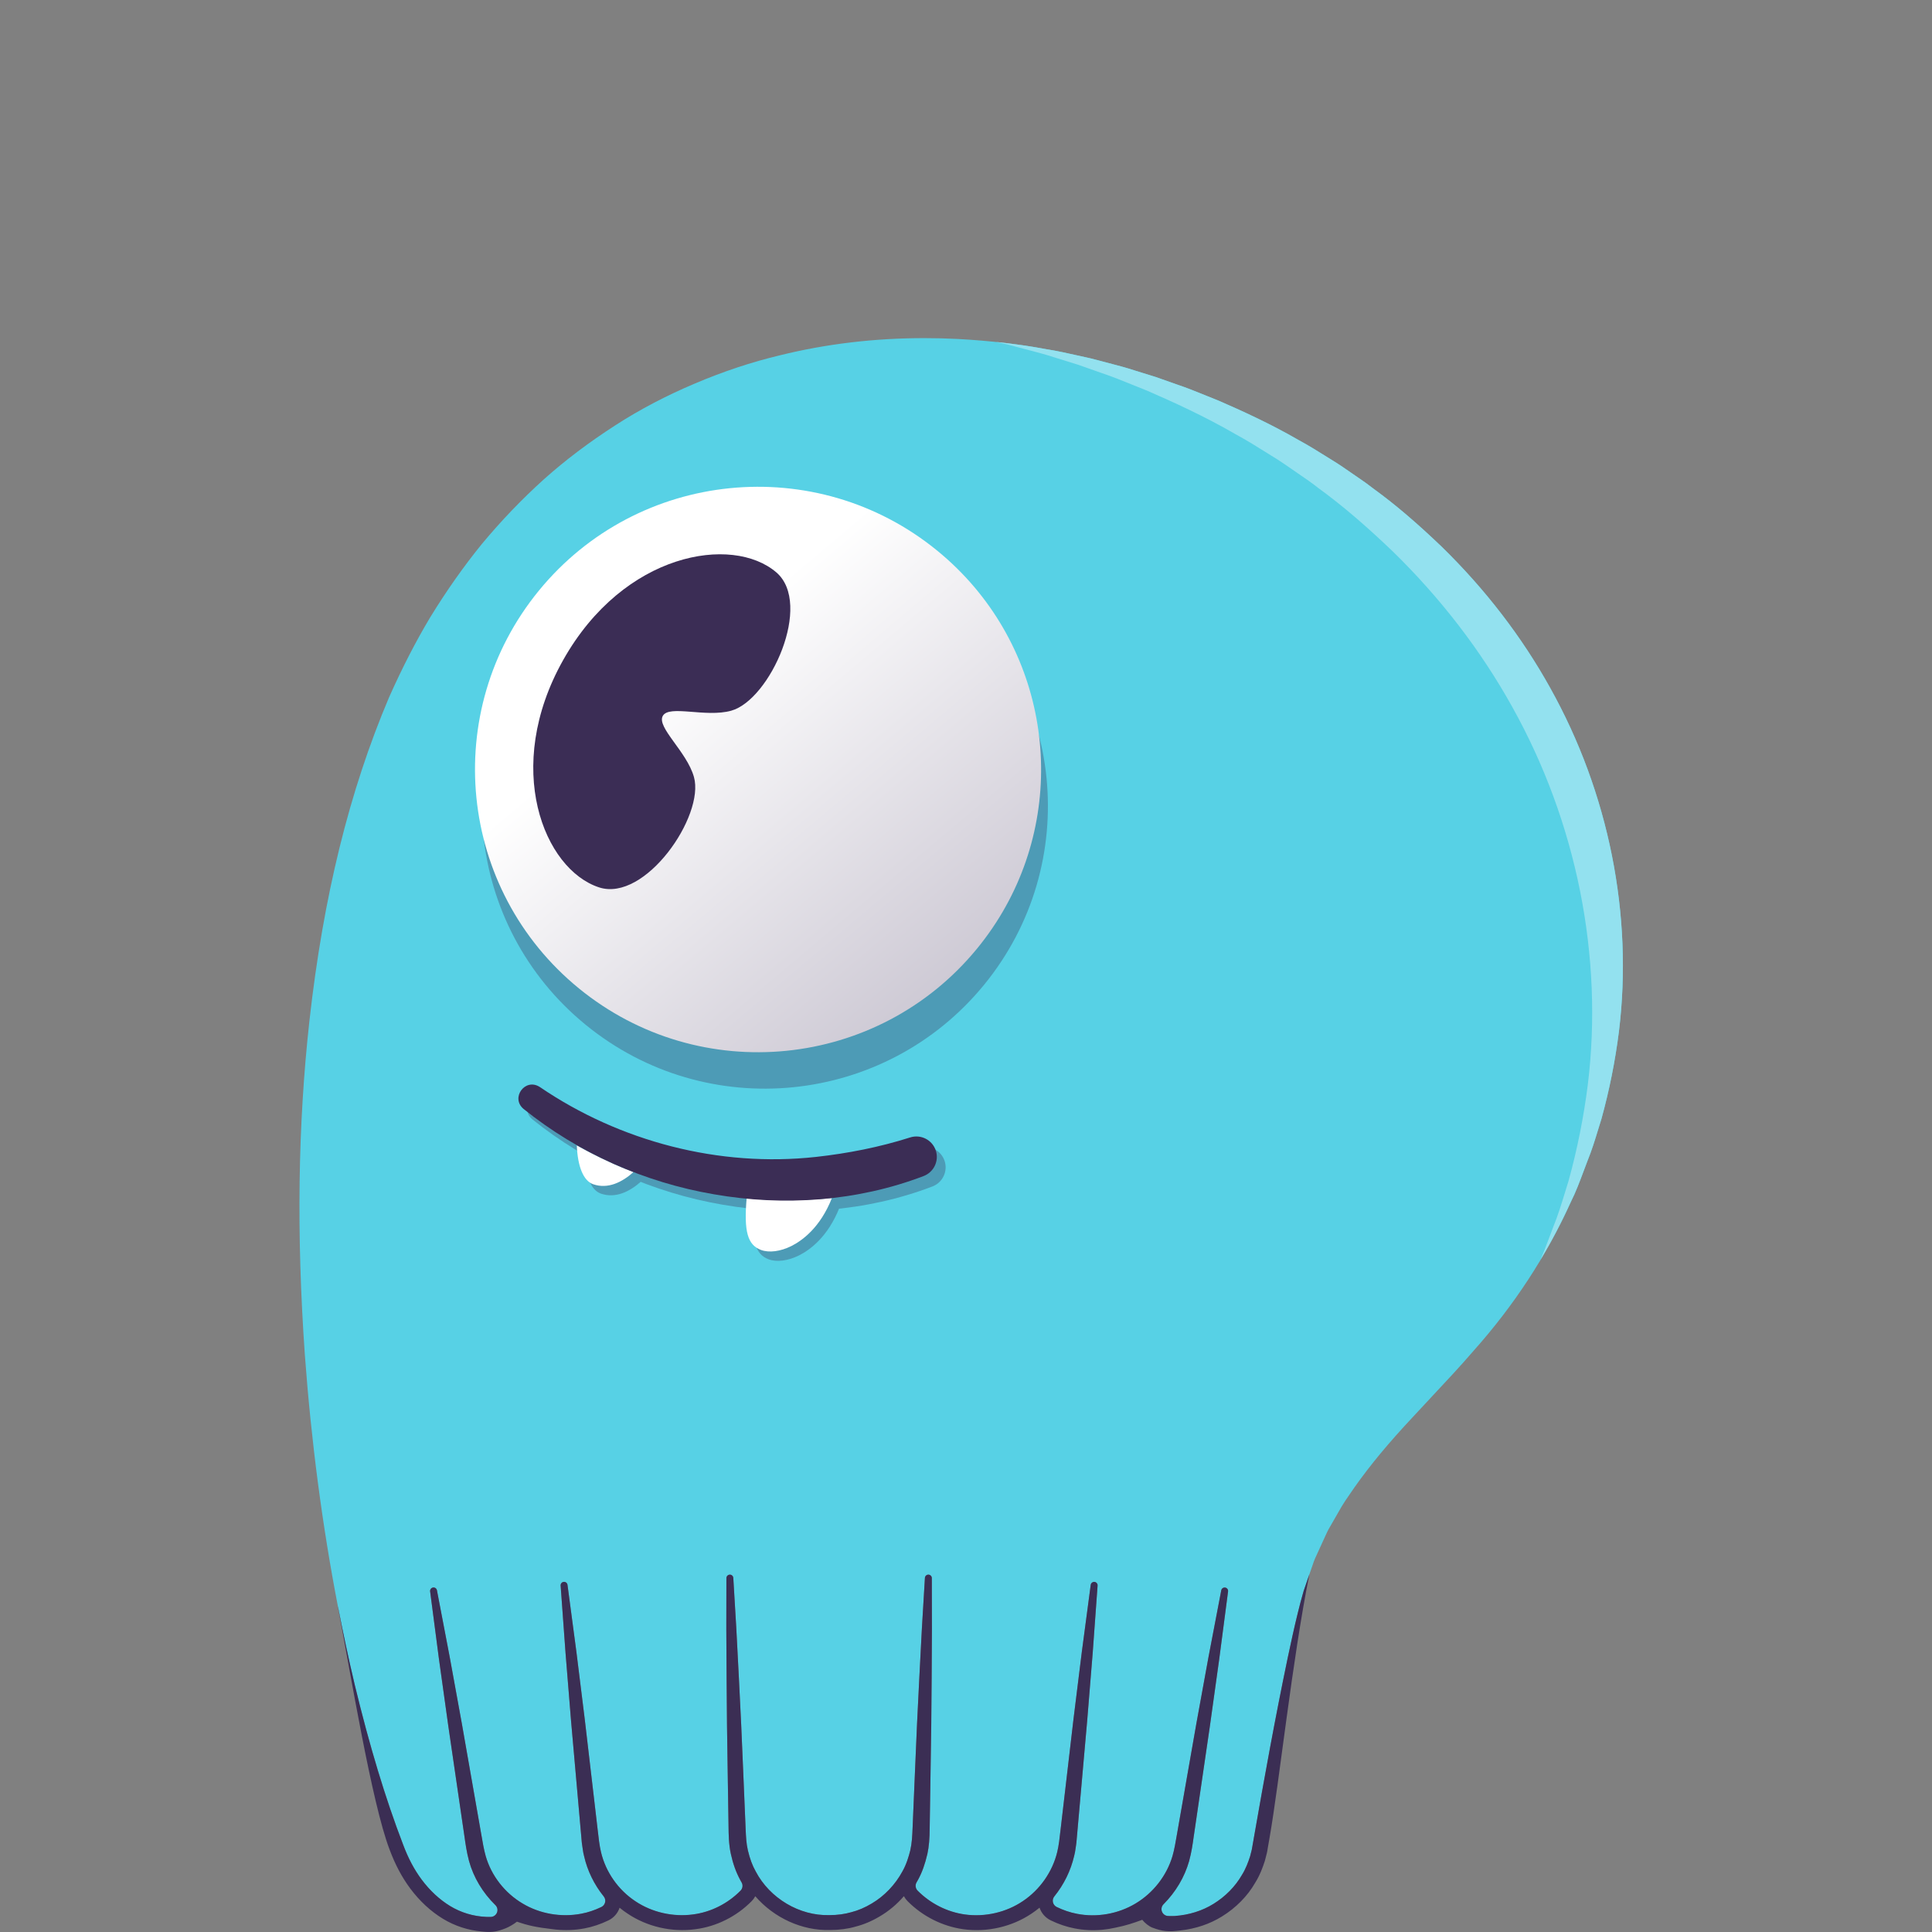 <svg width="200" height="200" viewBox="0 0 200 200" fill="none" xmlns="http://www.w3.org/2000/svg">
<rect x="0" y="0" width="200" height="200" fill="#808080" stroke="none"/>
<path d="M160.479 71.224C157.544 65.938 153.771 61.025 149.267 56.623C146.664 54.129 144.427 52.222 142.22 50.62C141.687 50.203 141.065 49.754 140.337 49.265C140.115 49.115 139.89 48.959 139.667 48.805C139.258 48.522 138.848 48.239 138.431 47.968C138.076 47.749 137.736 47.536 137.396 47.324C136.447 46.729 135.465 46.113 134.449 45.568C131.531 43.874 128.481 42.492 126.151 41.48C125.712 41.307 125.296 41.138 124.881 40.969C123.885 40.562 122.851 40.143 121.8 39.791L119.637 39.028L117.411 38.337C116.604 38.072 115.785 37.855 115.163 37.694L112.941 37.11C112.457 37.006 112.008 36.906 111.558 36.803C110.519 36.57 109.445 36.328 108.362 36.16C105.564 35.63 102.548 35.279 99.165 35.09C97.997 35.031 96.838 35.002 95.684 35.002C90.523 35.002 85.509 35.599 80.733 36.782C77.827 37.473 74.864 38.457 71.929 39.705C68.97 40.955 66.204 42.407 63.71 44.021C60.997 45.767 58.505 47.647 56.309 49.612C54.043 51.655 51.883 53.906 49.885 56.31C48.017 58.606 46.218 61.159 44.535 63.905C43.048 66.387 41.657 69.088 40.282 72.172C36.162 81.875 33.466 92.824 32.034 105.658C30.837 116.446 30.681 127.758 31.557 140.237C32.217 149.219 33.37 157.966 34.99 166.346C35.518 169.08 36.097 171.774 36.725 174.424C38.258 180.771 39.892 186.171 41.721 190.936C42.257 192.371 42.871 193.531 43.651 194.583C44.511 195.728 45.499 196.647 46.592 197.315C47.71 197.997 49.003 198.388 50.33 198.442C50.428 198.446 50.526 198.447 50.625 198.447C50.683 198.447 50.742 198.447 50.798 198.446C51.087 198.44 51.343 198.262 51.448 197.995C51.553 197.729 51.489 197.424 51.285 197.224C49.965 195.934 49.021 194.355 48.554 192.658C48.304 191.713 48.192 190.903 48.082 190.118C48.034 189.773 47.987 189.43 47.929 189.079L46.407 178.664L45.436 171.708L44.527 164.746C44.503 164.559 44.629 164.384 44.813 164.349C45.013 164.311 45.194 164.439 45.232 164.632L46.553 171.535L47.812 178.442L49.632 188.818C49.692 189.142 49.748 189.47 49.803 189.798C49.952 190.671 50.092 191.498 50.28 192.146C50.861 194.171 52.252 195.96 54.091 197.051C55.869 198.122 58.085 198.51 60.169 198.113C60.864 197.984 61.567 197.749 62.258 197.415C62.453 197.319 62.595 197.141 62.642 196.93C62.69 196.718 62.637 196.497 62.5 196.328C61.506 195.094 60.804 193.654 60.468 192.162C60.398 191.919 60.366 191.696 60.331 191.46L60.27 191.044C60.254 190.941 60.239 190.836 60.229 190.745L59.112 178.104L58.545 171.124L58.037 164.141C58.023 163.952 58.159 163.786 58.346 163.761C58.472 163.744 58.566 163.796 58.612 163.831C58.656 163.865 58.731 163.941 58.747 164.068L59.67 171.016L60.531 177.964L61.751 188.397C61.791 188.712 61.826 189.029 61.861 189.343C61.96 190.231 62.053 191.069 62.217 191.741C62.704 193.797 63.998 195.647 65.764 196.815C67.479 197.971 69.669 198.474 71.761 198.185C73.588 197.946 75.33 197.073 76.659 195.727C76.881 195.502 76.93 195.16 76.776 194.883L76.709 194.765C76.674 194.704 76.639 194.642 76.608 194.58C76.187 193.798 75.877 192.931 75.654 191.906C75.439 190.945 75.428 189.805 75.42 189.193L75.34 184.023C75.273 180.212 75.234 176.836 75.217 173.697C75.185 170.377 75.18 166.999 75.197 163.368C75.198 163.183 75.346 163.025 75.531 163.014C75.727 162.998 75.898 163.151 75.911 163.347C76.134 166.878 76.328 170.348 76.487 173.658C76.652 176.795 76.808 180.17 76.962 183.976L77.189 189.374C77.226 190.19 77.255 190.836 77.42 191.55C77.623 192.415 77.888 193.129 78.234 193.74C79.691 196.519 82.761 198.345 85.845 198.258C85.855 198.258 85.864 198.258 85.874 198.258C86.678 198.258 87.443 198.156 88.127 197.956C88.824 197.78 89.545 197.475 90.245 197.054C91.553 196.282 92.684 195.097 93.424 193.721C93.839 192.991 94.075 192.181 94.231 191.559C94.408 190.764 94.436 190.089 94.475 189.15L94.694 183.976C94.853 180.023 95.005 176.745 95.169 173.66C95.329 170.348 95.523 166.88 95.747 163.347C95.76 163.162 95.914 163.014 96.101 163.012H96.104C96.3 163.012 96.46 163.171 96.462 163.366C96.481 166.876 96.475 170.35 96.444 173.694C96.43 176.761 96.39 180.042 96.322 184.023L96.241 189.191C96.239 190.305 96.16 191.193 96.005 191.912C95.757 192.983 95.453 193.827 95.056 194.561C95.018 194.634 94.982 194.696 94.945 194.757L94.878 194.873C94.721 195.15 94.767 195.497 94.992 195.724C96.317 197.062 98.057 197.939 99.89 198.192C101.978 198.479 104.164 197.975 105.891 196.806C107.65 195.629 108.946 193.781 109.442 191.738C109.605 191.078 109.699 190.248 109.795 189.371C109.832 189.047 109.868 188.722 109.908 188.404L111.129 177.96L111.99 171.012L112.911 164.071C112.936 163.884 113.101 163.754 113.291 163.761C113.419 163.772 113.5 163.842 113.536 163.884C113.573 163.926 113.631 164.015 113.622 164.143L113.114 171.134L112.546 178.113L111.428 190.757C111.421 190.84 111.405 190.947 111.389 191.05L111.347 191.333C111.304 191.617 111.266 191.884 111.196 192.13C110.843 193.654 110.137 195.093 109.141 196.325C109.005 196.494 108.953 196.715 109 196.927C109.046 197.138 109.188 197.318 109.382 197.412C110.071 197.749 110.776 197.987 111.479 198.121C113.54 198.528 115.759 198.137 117.562 197.049C119.386 195.96 120.776 194.174 121.374 192.149C121.565 191.505 121.704 190.683 121.853 189.812C121.908 189.481 121.965 189.149 122.024 188.83L123.845 178.442L125.105 171.533L126.424 164.636C126.459 164.451 126.63 164.327 126.821 164.349C126.95 164.365 127.024 164.441 127.059 164.485C127.116 164.56 127.142 164.654 127.129 164.75L126.218 171.719L125.249 178.673L123.724 189.098C123.666 189.441 123.619 189.788 123.571 190.137C123.463 190.916 123.352 191.721 123.096 192.665C122.628 194.319 121.711 195.864 120.446 197.135C120.244 197.336 120.183 197.638 120.288 197.902C120.393 198.166 120.646 198.342 120.93 198.35C121.154 198.355 121.377 198.357 121.6 198.35C123.079 198.248 124.461 197.812 125.62 197.093C126.856 196.331 127.877 195.295 128.564 194.099C128.967 193.456 129.225 192.741 129.403 192.193C129.411 192.17 129.416 192.146 129.422 192.123C129.444 192.018 129.472 191.922 129.498 191.824C129.552 191.626 129.612 191.401 129.651 191.11L129.848 189.98C130.87 184.148 131.995 177.881 133.315 171.57C133.638 170.062 133.969 168.511 134.347 166.982C134.523 166.243 134.728 165.472 134.96 164.681L135.542 162.993L135.747 162.401C135.793 162.276 135.841 162.133 135.89 161.99C135.97 161.751 136.044 161.527 136.139 161.322L137.158 159.092C137.322 158.727 137.476 158.386 137.666 158.08L138.894 155.941C139.145 155.52 139.429 155.109 139.731 154.676C139.896 154.44 140.06 154.204 140.22 153.963C141.836 151.673 143.755 149.358 146.25 146.697C146.949 145.934 147.65 145.188 148.346 144.445C149.754 142.941 151.21 141.387 152.561 139.814C156.734 135.136 160.117 129.959 162.609 124.437C163.129 123.407 163.542 122.298 163.943 121.223C164.073 120.875 164.203 120.527 164.337 120.18C164.781 119.095 165.128 117.962 165.462 116.866C165.569 116.516 165.677 116.165 165.786 115.816C166.604 112.851 167.21 109.817 167.593 106.774C169.066 94.709 166.541 82.088 160.481 71.233L160.479 71.224Z" fill="#57D1E5"/>
<path d="M160.789 127.023C161.276 125.83 161.657 124.584 162.027 123.377C162.145 122.992 162.262 122.605 162.383 122.221C163.283 118.958 163.949 115.621 164.371 112.275C165.991 99.004 163.212 85.119 156.547 73.179C153.319 67.365 149.169 61.961 144.214 57.117C141.351 54.374 138.891 52.277 136.463 50.513C135.878 50.054 135.192 49.561 134.392 49.025C134.147 48.859 133.9 48.688 133.655 48.517C133.206 48.205 132.754 47.895 132.296 47.597C131.905 47.357 131.531 47.124 131.158 46.889C130.114 46.234 129.034 45.558 127.917 44.957C124.708 43.094 121.352 41.574 118.789 40.46C118.305 40.269 117.848 40.082 117.391 39.897C116.293 39.451 115.159 38.989 114.002 38.602L111.623 37.764L109.175 37.003C108.287 36.712 107.387 36.472 106.702 36.296L104.256 35.652C103.858 35.567 103.482 35.483 103.112 35.399C104.96 35.592 106.702 35.841 108.365 36.157C109.446 36.325 110.521 36.567 111.561 36.8C112.009 36.903 112.459 37.003 112.942 37.107L115.165 37.691C115.787 37.852 116.607 38.069 117.413 38.334L119.637 39.025L121.8 39.788C122.851 40.139 123.885 40.559 124.881 40.964C125.297 41.132 125.712 41.301 126.153 41.476C128.482 42.488 131.533 43.87 134.451 45.564C135.466 46.109 136.447 46.724 137.397 47.319C137.738 47.532 138.078 47.745 138.432 47.963C138.85 48.233 139.26 48.517 139.669 48.8C139.892 48.955 140.117 49.111 140.339 49.261C141.067 49.749 141.689 50.197 142.221 50.615C144.428 52.219 146.666 54.124 149.268 56.619C153.773 61.022 157.546 65.935 160.481 71.219C166.54 82.075 169.066 94.696 167.593 106.761C167.21 109.804 166.604 112.838 165.786 115.803C165.676 116.153 165.569 116.503 165.462 116.853C165.128 117.949 164.781 119.083 164.337 120.166C164.203 120.513 164.073 120.862 163.943 121.21C163.542 122.283 163.129 123.394 162.609 124.423C161.686 126.469 160.64 128.466 159.478 130.408C159.792 129.665 160.079 128.908 160.357 128.166C160.5 127.782 160.643 127.399 160.79 127.018" fill="#93E1EF"/>
<path d="M135.542 162.986L134.96 164.674C134.729 165.464 134.523 166.237 134.347 166.975C133.969 168.504 133.636 170.055 133.315 171.563C131.995 177.874 130.869 184.14 129.848 189.973L129.651 191.103C129.613 191.394 129.552 191.619 129.498 191.817C129.472 191.915 129.446 192.011 129.422 192.116C129.418 192.139 129.411 192.164 129.403 192.186C129.225 192.734 128.967 193.45 128.564 194.091C127.875 195.288 126.856 196.323 125.62 197.086C124.463 197.806 123.079 198.24 121.6 198.342C121.377 198.351 121.152 198.35 120.93 198.342C120.646 198.335 120.393 198.159 120.288 197.895C120.183 197.631 120.244 197.329 120.446 197.128C121.711 195.858 122.629 194.313 123.096 192.658C123.353 191.713 123.464 190.909 123.571 190.13C123.619 189.78 123.667 189.433 123.724 189.091L125.249 178.665L126.218 171.711L127.129 164.743C127.141 164.646 127.116 164.553 127.059 164.477C127.024 164.434 126.95 164.358 126.821 164.342C126.63 164.32 126.461 164.444 126.424 164.629L125.105 171.526L123.845 178.435L122.024 188.822C121.965 189.143 121.908 189.476 121.853 189.805C121.704 190.675 121.564 191.499 121.374 192.142C120.776 194.166 119.386 195.951 117.562 197.042C115.76 198.129 113.54 198.52 111.479 198.113C110.776 197.979 110.071 197.74 109.382 197.405C109.188 197.309 109.046 197.131 109 196.919C108.951 196.708 109.004 196.486 109.141 196.317C110.137 195.085 110.843 193.647 111.196 192.123C111.266 191.877 111.306 191.61 111.347 191.326L111.389 191.043C111.405 190.939 111.421 190.834 111.428 190.75L112.546 178.106L113.114 171.127L113.622 164.136C113.632 164.008 113.573 163.919 113.536 163.877C113.5 163.834 113.421 163.764 113.291 163.754C113.101 163.747 112.936 163.877 112.911 164.063L111.99 171.004L111.129 177.952L109.908 188.397C109.868 188.714 109.832 189.04 109.795 189.363C109.697 190.241 109.605 191.07 109.442 191.731C108.944 193.775 107.648 195.623 105.891 196.798C104.164 197.968 101.978 198.471 99.89 198.185C98.057 197.931 96.317 197.055 94.992 195.717C94.767 195.489 94.721 195.142 94.878 194.865L94.945 194.75C94.982 194.689 95.017 194.626 95.056 194.553C95.453 193.82 95.757 192.976 96.005 191.904C96.161 191.186 96.239 190.299 96.241 189.184L96.322 184.016C96.39 180.033 96.43 176.753 96.444 173.687C96.476 170.344 96.482 166.868 96.462 163.359C96.462 163.164 96.301 163.005 96.104 163.005H96.101C95.914 163.005 95.758 163.155 95.747 163.34C95.523 166.871 95.329 170.341 95.169 173.653C95.005 176.738 94.855 180.015 94.694 183.969L94.475 189.143C94.437 190.081 94.408 190.757 94.231 191.552C94.074 192.174 93.839 192.983 93.424 193.714C92.684 195.09 91.555 196.275 90.245 197.046C89.545 197.468 88.824 197.774 88.127 197.949C87.443 198.148 86.678 198.251 85.874 198.251C85.864 198.251 85.855 198.251 85.845 198.251C82.761 198.338 79.693 196.511 78.234 193.733C77.888 193.122 77.623 192.407 77.42 191.543C77.255 190.828 77.226 190.183 77.189 189.366L76.962 183.969C76.808 180.163 76.654 176.789 76.487 173.65C76.328 170.341 76.134 166.873 75.911 163.34C75.898 163.143 75.727 162.99 75.531 163.006C75.346 163.018 75.198 163.174 75.197 163.361C75.178 166.992 75.185 170.37 75.218 173.69C75.234 176.828 75.273 180.205 75.34 184.016L75.42 189.185C75.426 189.798 75.439 190.938 75.654 191.899C75.877 192.923 76.187 193.791 76.608 194.572C76.641 194.635 76.674 194.696 76.709 194.757L76.776 194.876C76.93 195.153 76.881 195.495 76.659 195.72C75.33 197.065 73.589 197.939 71.761 198.178C69.67 198.465 67.479 197.963 65.764 196.807C63.998 195.638 62.704 193.788 62.217 191.734C62.055 191.063 61.96 190.225 61.861 189.336C61.826 189.022 61.791 188.704 61.751 188.389L60.531 177.957L59.67 171.009L58.747 164.06C58.731 163.932 58.654 163.858 58.612 163.824C58.566 163.789 58.472 163.737 58.346 163.754C58.159 163.779 58.025 163.945 58.037 164.133L58.545 171.116L59.112 178.097L60.229 190.738C60.239 190.828 60.255 190.933 60.27 191.037L60.331 191.452C60.366 191.689 60.398 191.912 60.468 192.155C60.804 193.648 61.508 195.088 62.5 196.32C62.636 196.489 62.688 196.711 62.642 196.922C62.593 197.134 62.453 197.313 62.258 197.408C61.567 197.742 60.864 197.978 60.169 198.106C58.085 198.503 55.869 198.115 54.091 197.043C52.252 195.953 50.863 194.166 50.28 192.139C50.093 191.489 49.953 190.664 49.803 189.79C49.748 189.464 49.692 189.134 49.632 188.811L47.812 178.435L46.553 171.528L45.232 164.624C45.195 164.432 45.013 164.304 44.813 164.342C44.629 164.377 44.502 164.552 44.527 164.738L45.436 171.701L46.407 178.657L47.929 189.072C47.987 189.423 48.034 189.766 48.082 190.111C48.192 190.895 48.304 191.705 48.554 192.651C49.022 194.348 49.965 195.927 51.285 197.217C51.489 197.418 51.555 197.723 51.448 197.988C51.342 198.255 51.086 198.433 50.798 198.439C50.74 198.439 50.683 198.44 50.625 198.44C50.527 198.44 50.429 198.439 50.33 198.434C49.003 198.379 47.712 197.99 46.592 197.307C45.499 196.64 44.509 195.721 43.651 194.575C42.871 193.523 42.257 192.362 41.721 190.929C39.892 186.163 38.258 180.763 36.725 174.417C36.097 171.767 35.518 169.072 34.99 166.339C34.987 166.342 34.982 166.343 34.98 166.346C36.267 173.076 38.481 186.647 40.33 191.468C40.919 193.043 41.599 194.324 42.472 195.501C43.448 196.804 44.584 197.855 45.845 198.625C47.065 199.37 48.454 199.824 49.886 199.949C50.333 200 50.691 200.013 51.033 199.975C51.123 199.968 51.209 199.955 51.295 199.937C51.619 199.877 51.949 199.774 52.349 199.615C52.7 199.475 53.169 199.2 53.515 198.931C54.662 199.328 55.493 199.512 57.248 199.714C57.263 199.716 57.279 199.717 57.294 199.72C57.39 199.732 57.486 199.742 57.589 199.754C57.589 199.754 57.589 199.754 57.589 199.752C58.559 199.847 59.544 199.809 60.506 199.627C61.337 199.472 62.173 199.192 62.99 198.796C63.539 198.528 63.949 198.058 64.141 197.487C64.402 197.702 64.673 197.902 64.952 198.087C66.984 199.458 69.561 200.051 72.015 199.708C74.184 199.426 76.244 198.393 77.811 196.806C77.962 196.654 78.087 196.482 78.186 196.298C80.123 198.533 83.019 199.88 85.928 199.793C86.887 199.793 87.78 199.673 88.561 199.444C89.415 199.229 90.266 198.869 91.086 198.376C92.011 197.831 92.854 197.124 93.57 196.293C93.671 196.478 93.797 196.651 93.948 196.803C95.512 198.382 97.567 199.415 99.734 199.714C102.198 200.051 104.776 199.456 106.806 198.081C107.085 197.895 107.353 197.695 107.613 197.481C107.804 198.049 108.213 198.519 108.762 198.79C109.57 199.185 110.404 199.466 111.237 199.627C112.161 199.81 113.113 199.857 114.053 199.775C114.053 199.775 114.053 199.775 114.053 199.777C114.07 199.774 114.088 199.773 114.105 199.77C114.565 199.727 115.022 199.654 115.471 199.551C116.594 199.329 117.363 199.061 118.246 198.737C118.505 199.065 118.935 199.412 119.29 199.547C120.329 199.937 120.936 200.006 122.218 199.838C123.771 199.666 125.241 199.172 126.49 198.396C127.948 197.497 129.142 196.284 129.932 194.909C130.425 194.123 130.727 193.289 130.936 192.643C130.959 192.571 130.978 192.496 130.99 192.436C131.003 192.377 131.018 192.32 131.048 192.209C131.107 191.99 131.188 191.69 131.229 191.365L131.426 190.237C132.447 184.412 133.76 171.891 135.544 162.984H135.541L135.542 162.986Z" fill="#3B2E54"/>
<path d="M56.491 64.91C66.731 52.395 85.191 50.543 97.722 60.77C110.251 70.998 112.106 89.436 101.867 101.952C91.626 114.466 73.167 116.321 60.636 106.092C48.107 95.864 46.251 77.426 56.491 64.91Z" fill="#4D9BB6"/>
<path d="M97.016 56.998C84.487 46.77 66.028 48.622 55.786 61.138C45.545 73.654 47.402 92.092 59.931 102.321C72.46 112.549 90.92 110.695 101.16 98.18C110.232 87.094 109.811 71.361 100.889 60.803C99.739 59.441 98.447 58.166 97.016 56.998Z" fill="url(#paint0_linear_36_1408)"/>
<path d="M62.018 91.862C66.797 93.414 72.967 84.457 71.837 80.435C71.096 77.794 67.95 75.287 68.613 74.109C69.274 72.931 73.054 74.31 75.699 73.57C79.725 72.443 84.177 62.52 80.363 59.25C75.813 55.35 64.579 57.167 58.302 68.323C52.026 79.48 56.317 90.01 62.018 91.862Z" fill="#3B2D55"/>
<path d="M56.79 113.603C65.108 119.267 75.388 121.941 85.388 120.841C88.685 120.476 91.952 119.837 95.123 118.828C96.24 118.47 97.437 119.085 97.792 120.201C98.136 121.28 97.562 122.433 96.513 122.827C89.647 125.45 82.037 125.973 74.822 124.712C67.639 123.488 60.765 120.429 55.106 115.872C53.737 114.721 55.282 112.625 56.789 113.605" fill="#4D9BB6"/>
<path d="M62.191 123.559C63.729 124.093 65.189 123.352 66.365 122.308C65.492 121.968 64.65 121.624 63.861 121.25C62.76 120.748 61.741 120.22 60.814 119.717C60.709 119.661 60.608 119.599 60.505 119.541C60.594 121.747 61.192 123.208 62.192 123.557L62.191 123.559ZM79.57 130.363C80.399 130.676 81.577 130.526 82.72 129.956C83.813 129.408 85.696 128.071 86.91 124.993C85.913 125.093 84.87 125.154 83.801 125.196C82.469 125.234 81.095 125.224 79.701 125.141C79.166 125.107 78.627 125.053 78.084 125.005C77.786 128.482 78.191 129.838 79.57 130.364V130.363Z" fill="#4D9BB6"/>
<path d="M61.398 122.589C62.937 123.123 64.396 122.382 65.573 121.339C64.7 120.999 63.858 120.655 63.068 120.28C61.967 119.779 60.949 119.251 60.022 118.748C59.917 118.691 59.816 118.63 59.712 118.572C59.801 120.777 60.4 122.238 61.4 122.588L61.398 122.589ZM78.777 129.393C79.606 129.707 80.784 129.557 81.927 128.987C83.02 128.438 84.903 127.102 86.118 124.024C85.121 124.123 84.077 124.184 83.009 124.227C81.676 124.265 80.303 124.254 78.909 124.171C78.373 124.138 77.835 124.084 77.292 124.036C76.994 127.513 77.398 128.869 78.777 129.395V129.393Z" fill="white"/>
<path d="M55.879 112.524C64.198 118.188 74.478 120.862 84.477 119.763C87.774 119.397 91.041 118.758 94.213 117.749C95.329 117.391 96.526 118.006 96.881 119.123C97.225 120.201 96.652 121.355 95.602 121.748C88.736 124.371 81.126 124.894 73.911 123.633C66.728 122.409 59.854 119.35 54.195 114.793C52.826 113.642 54.372 111.546 55.878 112.526" fill="#3B2D55"/>
<defs>
<linearGradient id="paint0_linear_36_1408" x1="59.567" y1="57.307" x2="97.324" y2="102.086" gradientUnits="userSpaceOnUse">
<stop stop-color="white"/>
<stop offset="0.27" stop-color="white"/>
<stop offset="1" stop-color="#CECAD5"/>
</linearGradient>
</defs>
</svg>
